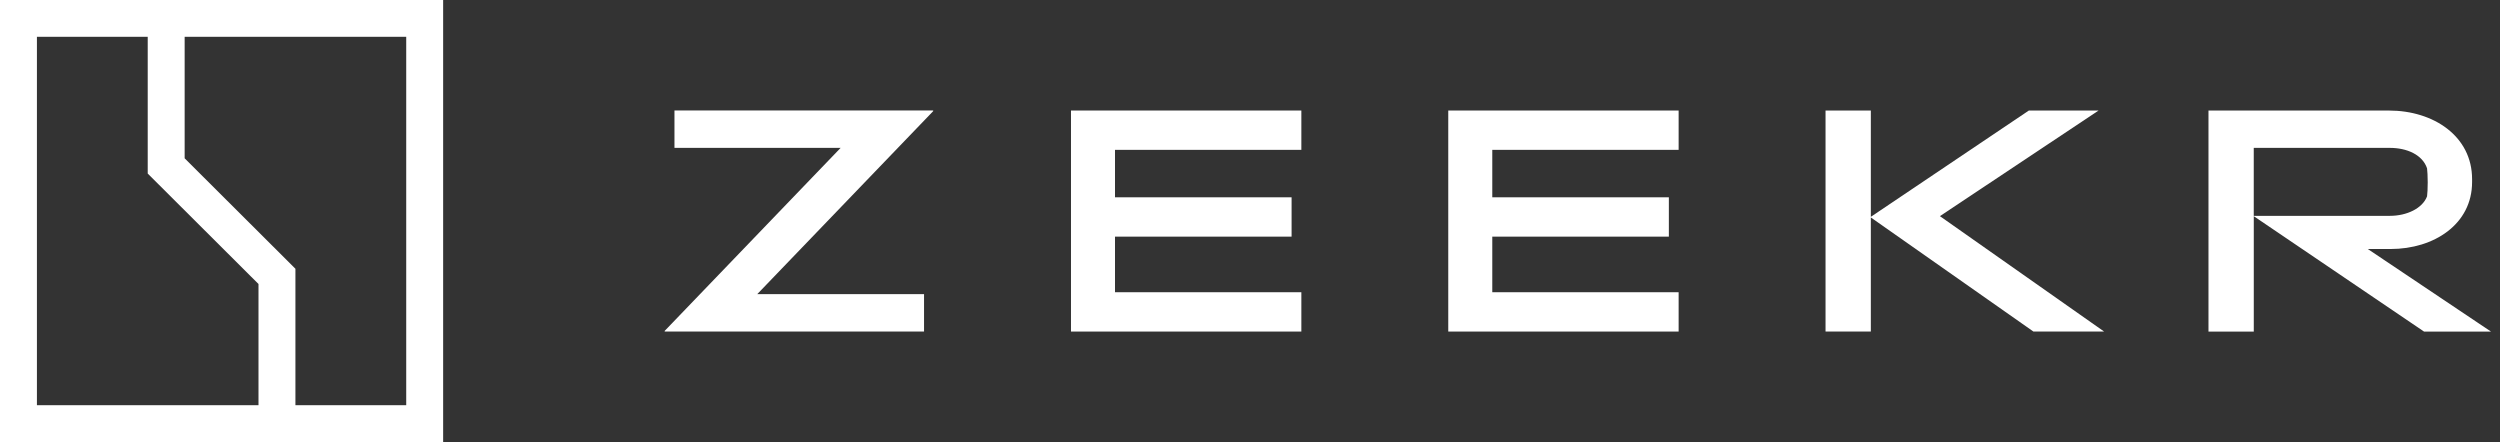 <svg width="164" height="29" viewBox="0 0 164 29" fill="none" xmlns="http://www.w3.org/2000/svg">
<rect x="0" y="0" width="164" height="29" fill="#333333" stroke="none"/>
<path d="M26.648 26.583H19.38V17.631L12.113 10.385V2.414H26.648V26.583ZM2.422 26.583V2.414H9.69V11.385L16.957 18.631V26.583H2.422ZM29.07 0H0V29H29.07V0Z" fill="white"/>
<path d="M61.217 7.291L49.674 19.297H60.617V21.75H43.603V21.707L55.145 9.701H44.245V7.248H61.217V7.291Z" fill="white"/>
<path d="M133.393 21.75L122.727 14.266V21.75H119.755V7.25H122.727V14.223L133.094 7.25H137.668L127.258 14.179L138.03 21.75H133.393Z" fill="white"/>
<path d="M163.406 21.75L155.327 16.335H156.825C159.666 16.335 162.169 14.714 162.169 11.942V11.752C162.169 8.937 159.646 7.252 156.717 7.252H144.876V21.752H147.848V14.182L159.017 21.752H163.406V21.75ZM147.846 9.701H156.779C157.891 9.701 158.917 10.149 159.215 11.044C159.236 11.194 159.258 11.579 159.258 11.963C159.258 12.347 159.238 12.729 159.215 12.879C158.917 13.668 157.889 14.159 156.779 14.159H147.846V9.701Z" fill="white"/>
<path d="M85.369 19.17V21.75H70.257V7.25H85.369V9.83H73.144V12.943H84.728V15.523H73.144V19.17H85.369Z" fill="white"/>
<path d="M110.118 19.17V21.75H95.006V7.25H110.118V9.83H97.894V12.943H109.477V15.523H97.894V19.17H110.118Z" fill="white"/>
</svg>
